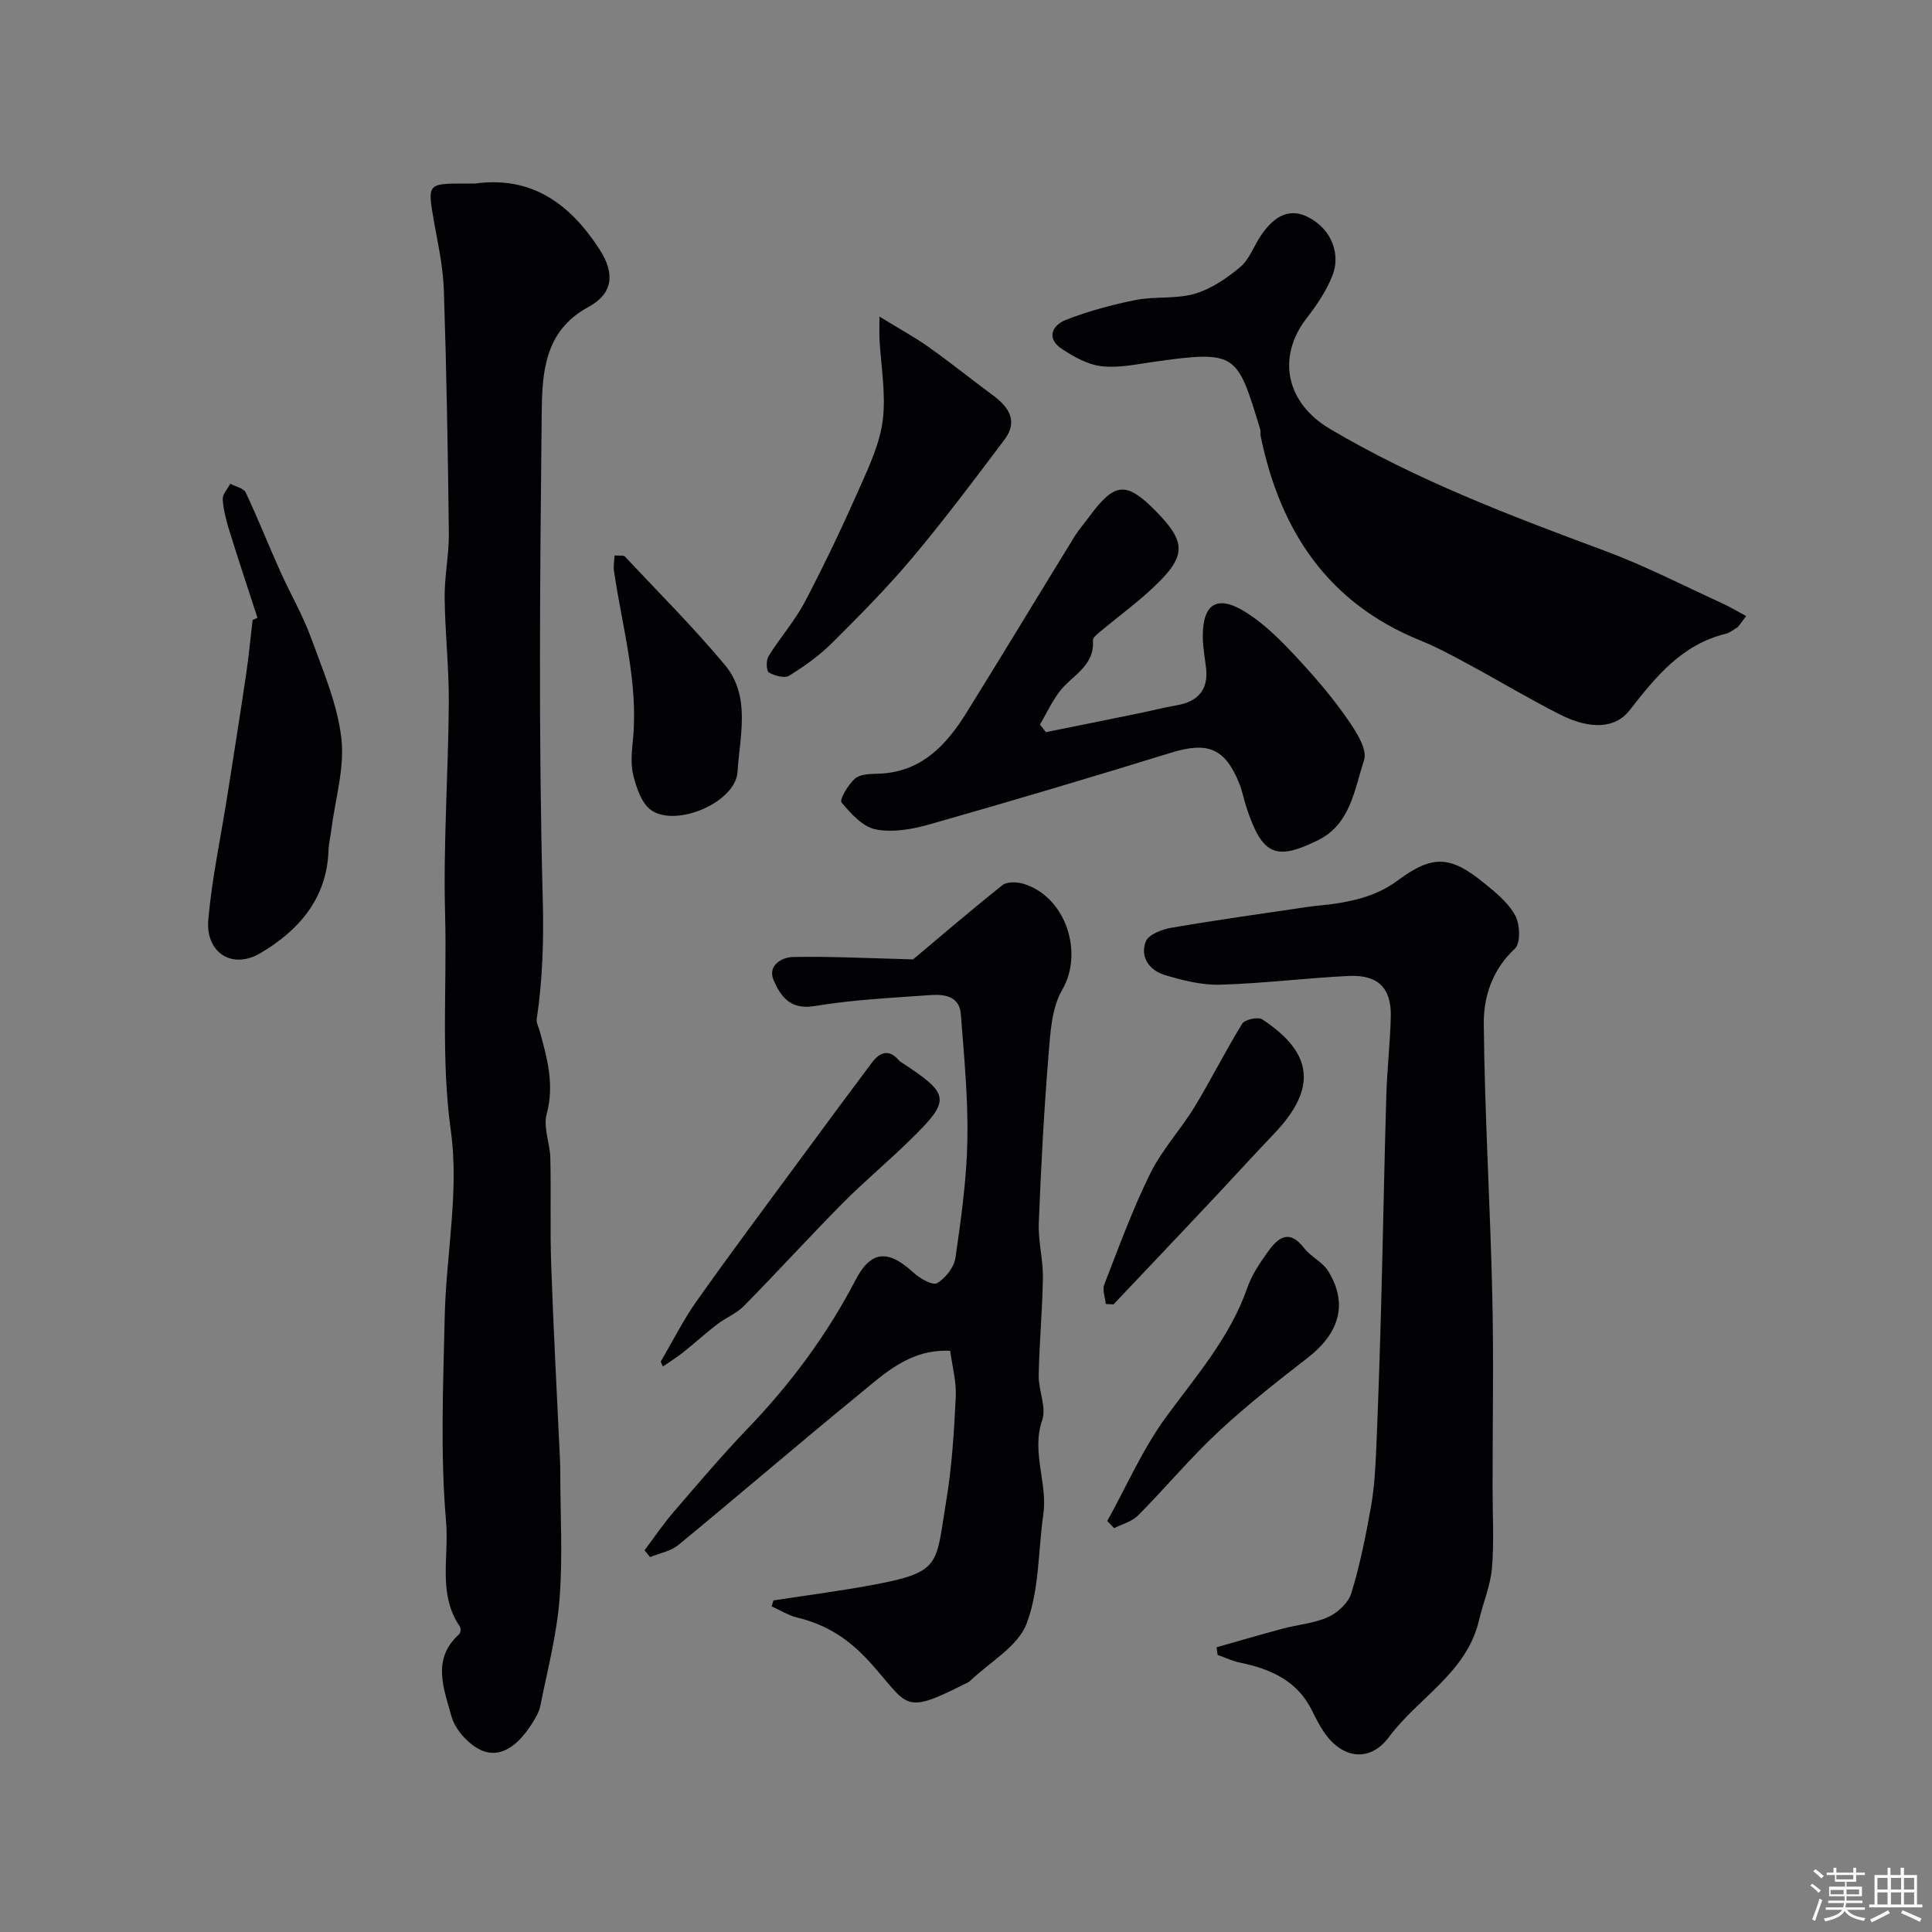 <svg enable-background="new 0 0 400 400" viewBox="0 0 400 400" xmlns="http://www.w3.org/2000/svg"><rect x="0" y="0" width="400" height="400" fill="#808080" stroke="none"/><path d="m374.8 390.4.4-.4c.7.5 1.3 1 1.8 1.4l-.5.5c-.5-.6-1.1-1.1-1.7-1.5zm1 7.3-.6-.3c.5-1.4 1.1-2.8 1.5-4.3.2.1.4.2.6.3-.5 1.3-1 2.8-1.5 4.3zm-.4-10.3.5-.4c.4.3 1 .8 1.7 1.4l-.5.5c-.5-.5-1.1-1-1.7-1.5zm2.5.3h1.7v-1h.6v1h3.5v-1h.6v1h1.8v.5h-1.8v1.4h-2v1h3.2v2h-3.2v.9h3.3v.5h-3.4c0 .3-.1.6-.1.9h4v.5h-3.7c.7.9 1.9 1.5 3.8 1.7-.1.2-.2.4-.3.6-2.1-.4-3.5-1.1-4-2.1-.4 1-1.8 1.7-4 2.2-.1-.2-.2-.4-.3-.6 2.1-.4 3.4-1 3.8-1.8h-3.4v-.5h3.6c.1-.3.1-.6.2-.9h-3.3v-.5h3.4c0-.3 0-.6 0-.9h-3.2v-2h3.3v-1h-2.1v-1.4h-1.7v-.5zm1.1 3.5v1h2.7c0-.3 0-.4 0-.4 0-.1 0-.2 0-.2 0-.1 0-.2 0-.3h-2.7zm1.2-3v.9h3.5v-.9zm4.7 3h-2.6v.6.4h2.6z" fill="#fcfbfa"/><path d="m393.6 386.7h.6v1.5h2.7v6.1h1.1v.6h-11v-.6h1.1v-6.1h2.7v-1.5h.6v1.5h2.1v-1.5zm-2.7 8.8.4.6c-1.2.6-2.5 1.3-3.8 1.9-.1-.2-.2-.4-.3-.6 1.2-.6 2.5-1.2 3.7-1.9zm-2.2-6.7v2.4h2.1v-2.4zm0 3v2.5h2.1v-2.5zm2.8-3v2.4h2.1v-2.4zm0 3v2.5h2.1v-2.5zm6 6.1c-1.4-.7-2.7-1.3-3.9-1.8l.3-.6c1.5.6 2.7 1.2 3.9 1.7zm-1.2-9.1h-2.1v2.4h2.1zm-2.1 3v2.5h2.1v-2.5z" fill="#fcfbfa"/><g fill="#010103"><path d="m98.34 38c11.86-1.61 19.73 4.28 25.8 13.65 3.22 4.98 2.81 9.14-2.34 11.92-9.2 4.98-9.56 13.8-9.65 22.16-.35 33.47-.67 66.97.22 100.42.23 8.46-.02 16.6-1.25 24.86-.11.73.37 1.56.58 2.33 1.57 5.67 3.14 11.2 1.48 17.31-.75 2.76.69 6.05.76 9.11.17 7.4-.08 14.82.18 22.22.47 13.36 1.19 26.72 1.81 40.08.05 1 .07 2 .07 3 .01 8.7.53 17.43-.16 26.07-.59 7.42-2.51 14.74-3.98 22.08-.28 1.39-1.12 2.72-1.92 3.95-2.26 3.47-5.59 6.72-9.56 5.49-2.87-.89-6.11-4.36-6.91-7.3-1.5-5.55-4.21-11.84 1.58-16.99.31-.27.41-1.25.16-1.6-4.61-6.69-2.23-14.5-2.85-21.63-1.22-14.05-.6-28.29-.29-42.44.28-12.86 3.02-25.97 1.28-38.49-2.09-15.09-.79-29.99-1.2-44.94-.39-14.57.67-29.18.77-43.77.05-7.26-.79-14.52-.86-21.79-.05-4.43.92-8.87.87-13.29-.19-16.76-.48-33.52-1.03-50.27-.15-4.71-1.17-9.4-2.01-14.06-1.42-8.09-1.49-8.08 6.45-8.08z"/><path d="m251.88 341.05c4.56-1.29 9.1-2.63 13.67-3.85 3.14-.84 6.53-1.09 9.43-2.41 1.98-.9 4.19-2.94 4.8-4.93 1.79-5.89 3.02-11.98 4.09-18.06.71-4.04.91-8.19 1.09-12.3.42-10.1.75-20.2 1.02-30.3.38-14.12.62-28.24 1.04-42.36.16-5.44.79-10.87.93-16.3.15-5.97-2.61-8.77-8.73-8.48-8.88.43-17.73 1.56-26.61 1.81-3.82.11-7.78-.9-11.49-2.02-3.12-.94-5.15-3.71-3.9-6.92.56-1.44 3.33-2.51 5.25-2.84 9.33-1.6 18.71-2.91 28.08-4.3 2.26-.33 4.56-.45 6.81-.84 4.31-.74 8.3-1.9 12.02-4.66 7.23-5.37 10.92-5.11 17.75.43 2.45 1.98 5.09 4.11 6.56 6.77 1.01 1.83 1.17 5.79-.04 6.91-4.69 4.34-6.51 9.98-6.45 15.59.18 18.7 1.33 37.4 1.76 56.1.31 13.36.06 26.73.06 40.1 0 5.5.33 11.03-.13 16.49-.31 3.63-1.83 7.15-2.67 10.75-2.52 10.89-12.57 16.02-18.65 24.2-4.04 5.43-9.82 4.45-13.53-1.13-.9-1.35-1.66-2.81-2.37-4.28-3.06-6.28-8.64-8.7-15.02-10.01-1.56-.32-3.04-1.05-4.56-1.58-.07-.52-.14-1.05-.21-1.58z"/><path d="m160.14 331.35c7.17-1.11 14.38-2.02 21.5-3.39 13.37-2.57 12.11-4.32 14.26-17.18 1.19-7.11 1.63-14.37 1.98-21.58.16-3.16-.74-6.37-1.15-9.53-8.34-.39-13.51 4.65-18.82 8.98-12.59 10.29-24.92 20.9-37.47 31.23-1.57 1.29-3.88 1.69-5.85 2.5-.38-.47-.76-.95-1.14-1.42 1.98-2.63 3.83-5.38 5.98-7.88 5.05-5.87 10.07-11.79 15.43-17.38 8.85-9.22 16.34-19.3 22.27-30.69 3.27-6.28 6.86-6.25 11.99-1.53 1.31 1.2 3.96 2.71 4.89 2.18 1.74-1.01 3.52-3.29 3.81-5.25 1.17-8.1 2.32-16.28 2.47-24.45.16-8.66-.7-17.35-1.36-26-.28-3.73-3.41-4.14-6.27-3.94-8.03.58-16.12.95-24.04 2.28-4.99.83-6.97-2-8.42-5.27-1.37-3.1 1.6-4.84 3.98-4.89 7.67-.16 15.36.25 24.86.49 5.02-4.21 11.66-9.91 18.5-15.37.95-.76 3.02-.69 4.36-.28 8.83 2.7 12.48 14.32 8.02 21.95-2.23 3.83-2.47 9.04-2.85 13.68-.93 11.51-1.55 23.05-2 34.59-.15 3.75.9 7.53.85 11.29-.09 6.77-.75 13.53-.87 20.3-.05 3.09 1.64 6.55.73 9.22-2.3 6.68 1.15 13 .23 19.48-1.08 7.59-.81 15.67-3.46 22.65-1.79 4.73-7.59 7.95-11.63 11.81-.46.44-1.13.67-1.71.96-12.41 6.28-11.18 4.01-19.07-4.72-4.37-4.83-8.98-7.82-15.05-9.28-1.86-.45-3.56-1.54-5.33-2.33.13-.38.26-.81.38-1.23z"/><path d="m359.81 129.82c-.83.48-1.61 1.18-2.51 1.4-9.14 2.21-14.58 9-19.96 15.9-2.81 3.6-7.91 4.07-14.35.82-6.4-3.24-12.56-6.95-18.88-10.36-3.28-1.77-6.58-3.58-10.03-4.97-19.19-7.76-29.04-22.74-33.07-42.3-.1-.48.03-1.03-.11-1.49-4.81-15.63-4.7-16.36-22.08-13.9-3.57.51-7.25 1.31-10.76.9-2.85-.33-5.73-1.94-8.2-3.57-3.34-2.22-2.01-4.92.84-6.03 4.65-1.81 9.54-3.14 14.44-4.11 4-.79 8.35-.16 12.21-1.29 3.41-.99 6.65-3.21 9.42-5.53 1.9-1.59 2.81-4.32 4.26-6.48 3-4.48 6.23-5.68 9.82-3.85 5.03 2.58 6.73 7.87 4.99 12.17-1.25 3.1-3.19 6.02-5.26 8.67-6.34 8.14-4.3 17.63 4.74 22.98 18.03 10.67 37.48 18.04 57.02 25.29 8.23 3.06 16.08 7.12 24.08 10.77 1.75.8 3.4 1.8 5.1 2.7-.55.77-1.13 1.53-1.71 2.28z"/><path d="m216.55 151.58c6.34-1.28 12.68-2.55 19.02-3.85 2.71-.55 5.39-1.25 8.11-1.72 4.47-.77 6.55-3.37 6.02-7.75-.25-2.1-.65-4.21-.67-6.31-.08-7.13 3.09-8.98 9.24-4.98 3.47 2.26 6.54 5.25 9.4 8.29 3.82 4.06 7.53 8.29 10.75 12.83 1.97 2.78 4.8 6.89 3.99 9.32-1.98 5.95-2.78 13.21-9.48 16.52-8.88 4.39-11.6 3.08-14.85-6.71-.56-1.7-.87-3.49-1.55-5.14-2.97-7.25-6.56-8.56-14.11-6.23-16.6 5.13-33.25 10.07-49.95 14.82-3.57 1.02-7.63 1.74-11.15 1.05-2.69-.53-5.18-3.28-7.09-5.59-.47-.56 1.36-3.67 2.76-4.91 1.05-.93 3.08-.99 4.68-1.03 8.95-.2 14.19-5.81 18.46-12.68 7.48-12.04 14.81-24.19 22.24-36.27.94-1.53 2.13-2.9 3.2-4.34 5.23-7.09 7.63-7.28 13.73-1.08 6.29 6.4 6.36 9.25-.24 15.54-3.52 3.36-7.5 6.25-11.24 9.38-.62.52-1.59 1.27-1.54 1.85.39 5.45-4.51 7.3-7.04 10.76-1.52 2.07-2.63 4.43-3.93 6.67.4.52.82 1.04 1.24 1.56z"/><path d="m53.31 127.91c-1.94-5.97-3.93-11.92-5.79-17.91-.67-2.15-1.26-4.38-1.41-6.61-.07-1.04 1-2.16 1.56-3.24 1.1.59 2.77.91 3.2 1.82 2.54 5.37 4.72 10.9 7.15 16.32 2.05 4.58 4.61 8.95 6.33 13.64 2.5 6.85 5.49 13.78 6.32 20.9.72 6.15-1.27 12.62-2.07 18.95-.18 1.46-.54 2.9-.59 4.36-.36 9.93-6.17 16.5-14.04 21.17-5.92 3.51-11.46-.06-10.84-6.97.77-8.59 2.6-17.08 3.94-25.62 1.32-8.37 2.65-16.74 3.89-25.13.55-3.73.9-7.49 1.34-11.23.35-.14.68-.29 1.01-.45z"/><path d="m182.08 65.55c4.13 2.54 7.3 4.25 10.21 6.32 4.53 3.21 8.85 6.7 13.32 10 3.33 2.46 5.2 5.39 2.34 9.18-6.19 8.21-12.36 16.45-18.96 24.32-5.2 6.19-10.92 11.98-16.66 17.69-2.64 2.63-5.75 4.86-8.93 6.83-.96.59-3.03.03-4.21-.66-.54-.31-.6-2.51-.08-3.36 2.4-3.87 5.48-7.36 7.58-11.36 4.04-7.69 7.77-15.57 11.29-23.52 2.01-4.54 4.22-9.28 4.8-14.11.66-5.49-.4-11.18-.7-16.79-.04-.8 0-1.62 0-4.54z"/><path d="m127.24 115c1.16.09 1.86-.06 2.11.2 6.98 7.45 14.23 14.67 20.75 22.5 5.4 6.49 3.05 14.73 2.6 22.08-.39 6.38-12.76 11.58-17.89 7.95-1.95-1.38-3.01-4.54-3.67-7.1-.61-2.34-.34-4.98-.1-7.45 1.17-11.98-2.25-23.41-3.93-35.05-.14-.94.07-1.93.13-3.13z"/><path d="m136.79 281.91c2.48-4.21 4.67-8.63 7.49-12.6 7.16-10.11 14.58-20.03 21.92-30 4.73-6.43 9.48-12.85 14.27-19.24 1.65-2.21 3.54-3.01 5.67-.5.11.12.25.22.39.31 10.22 6.68 10.41 7.8 2.02 16.03-4.59 4.51-9.56 8.63-14.09 13.2-6.91 6.98-13.53 14.26-20.42 21.26-1.56 1.58-3.8 2.46-5.6 3.84-2.36 1.81-4.56 3.84-6.9 5.7-1.37 1.09-2.86 2.02-4.3 3.02-.15-.34-.3-.68-.45-1.02z"/><path d="m229.25 314.91c4-7.22 7.33-14.92 12.17-21.53 6.26-8.55 13.25-16.5 16.82-26.75.89-2.58 2.49-4.97 4.08-7.22 2.1-2.97 4.44-5.22 7.72-.97 1.36 1.76 3.73 2.81 4.89 4.65 4.2 6.68 2.48 12.86-4.18 18.02-6.35 4.93-12.71 9.91-18.57 15.39-5.82 5.44-10.95 11.61-16.57 17.27-1.25 1.26-3.27 1.77-4.94 2.62-.48-.49-.95-.99-1.42-1.48z"/><path d="m228.94 269.98c-.13-1.35-.75-2.9-.31-4.03 3-7.73 5.85-15.56 9.51-22.98 2.42-4.91 6.3-9.08 9.18-13.8 3.44-5.65 6.39-11.6 9.87-17.23.54-.87 3.27-1.46 4.14-.89 10.44 6.85 11.53 14.16 2.48 23.65-4.73 4.96-9.33 10.03-14.03 15.02-6.4 6.8-12.83 13.56-19.24 20.34-.53-.02-1.06-.05-1.6-.08z"/></g></svg>